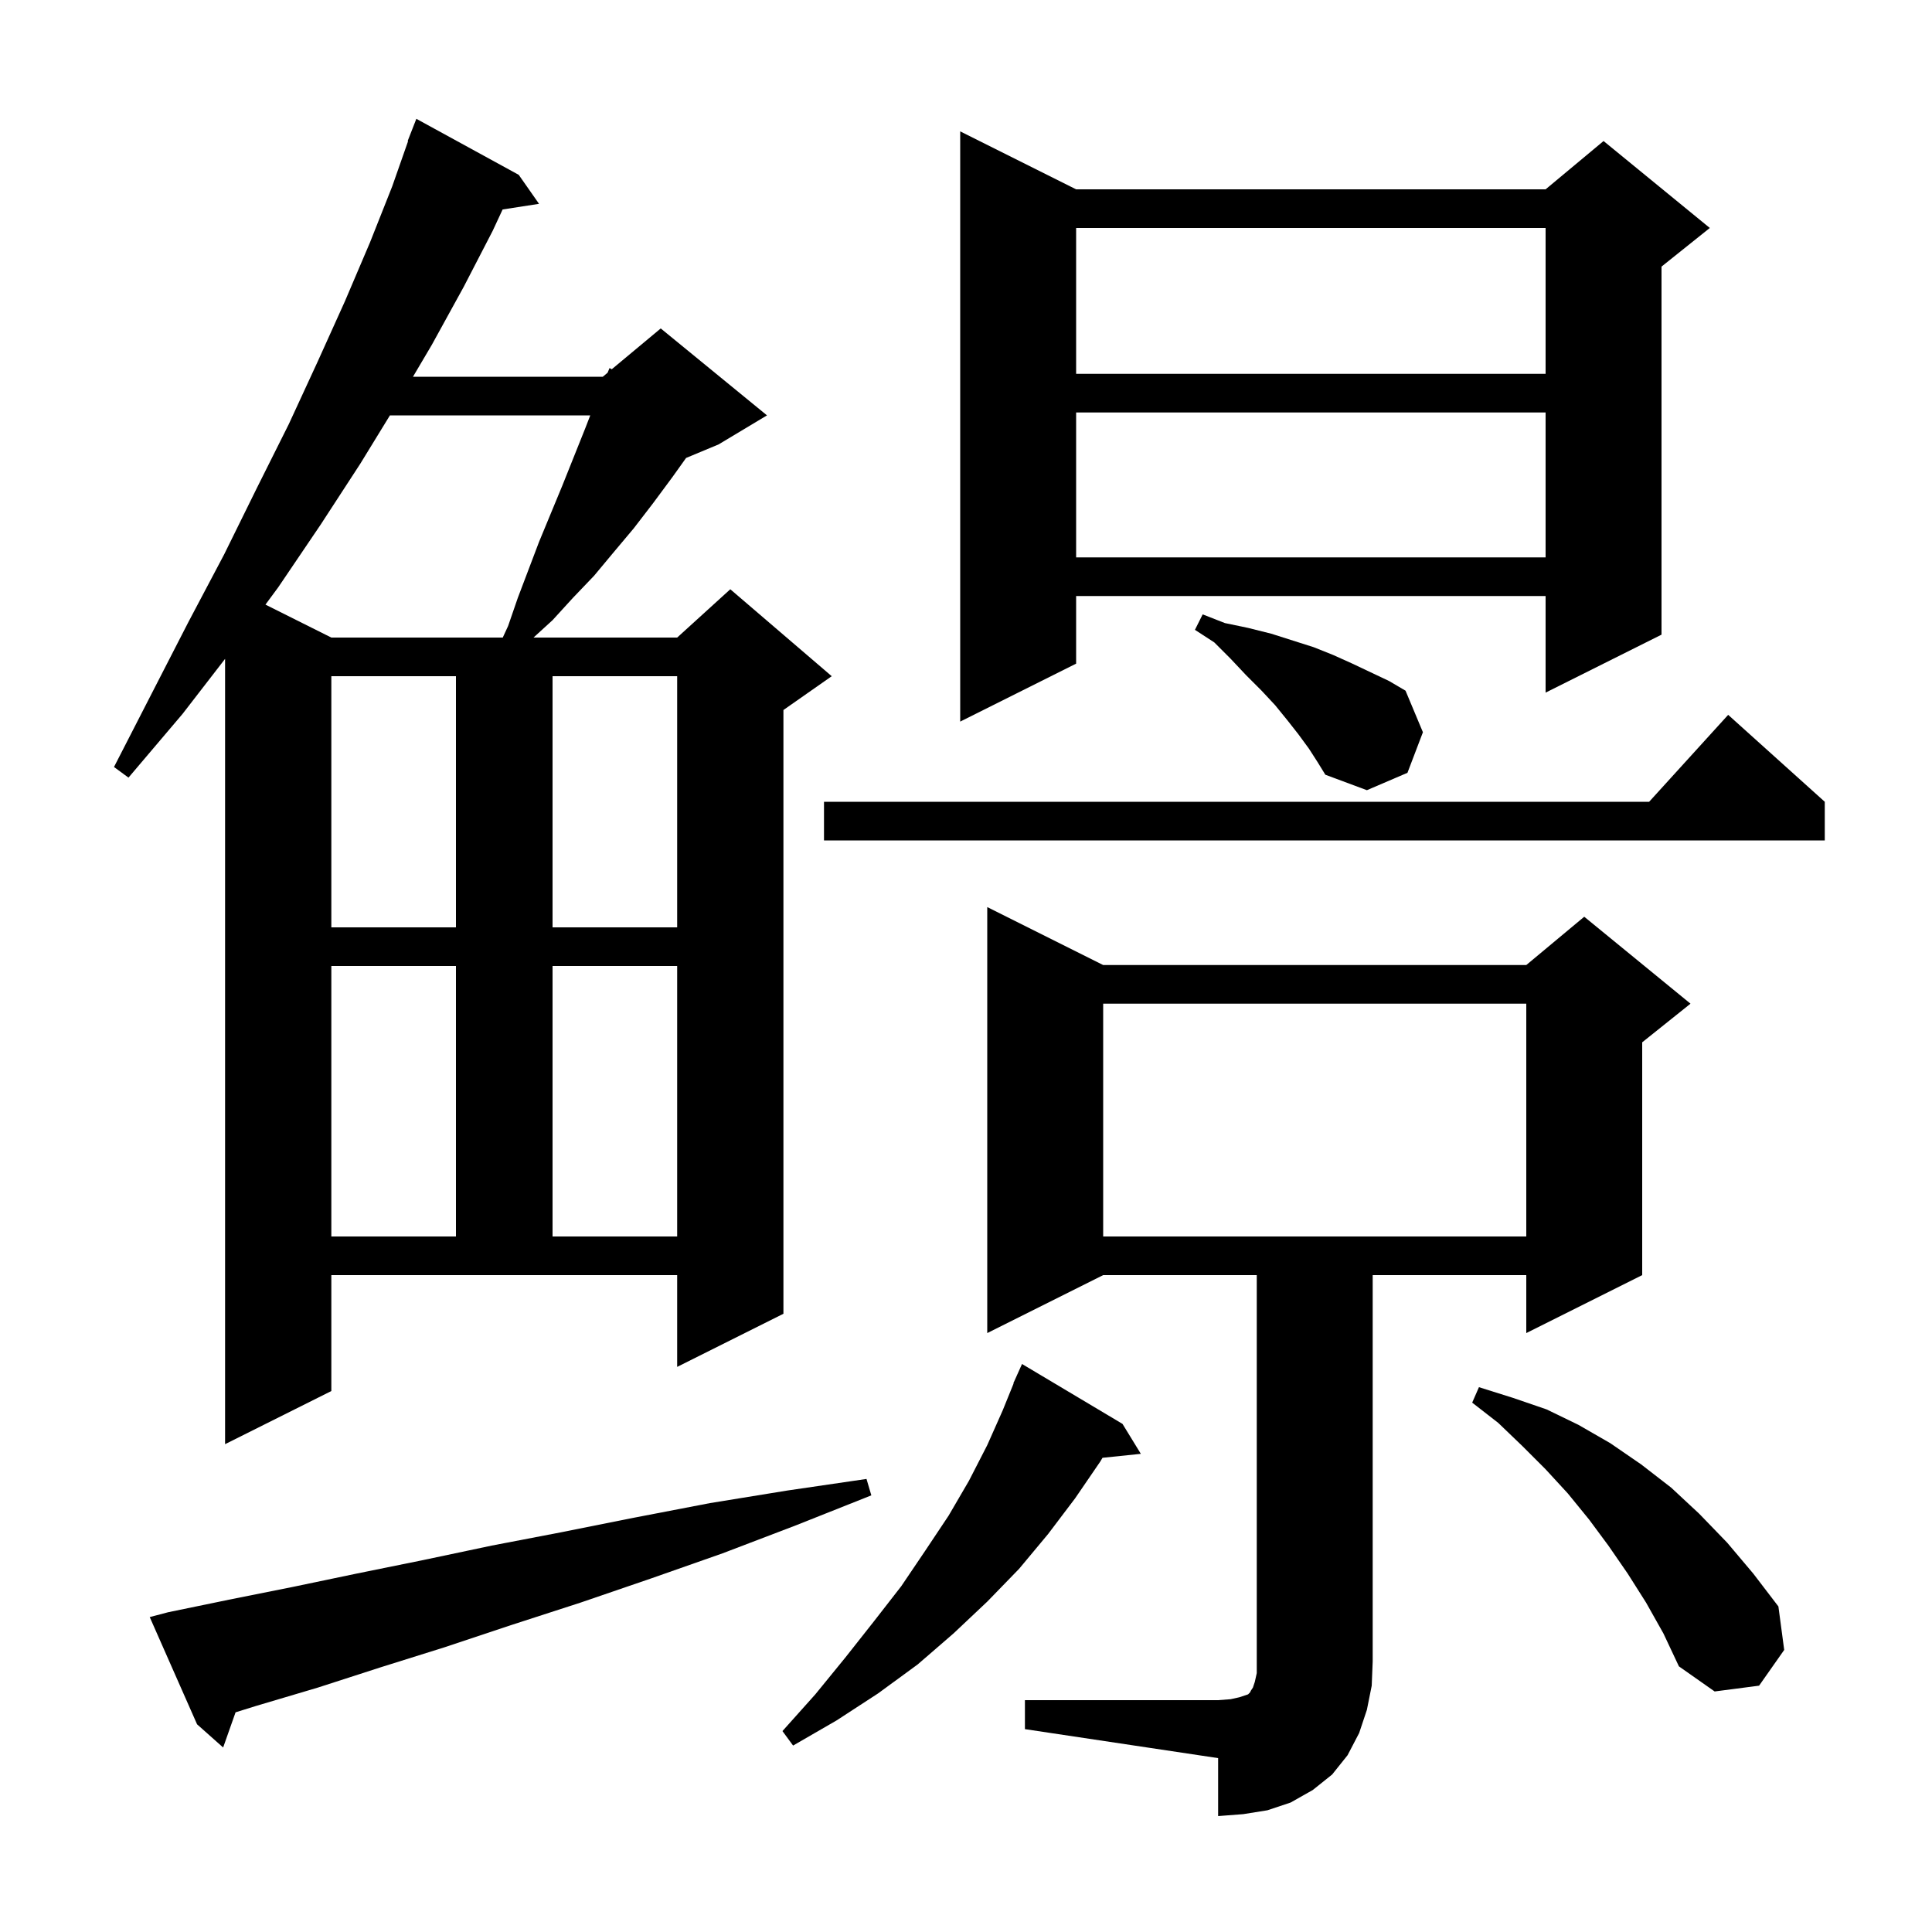 <svg xmlns="http://www.w3.org/2000/svg" xmlns:xlink="http://www.w3.org/1999/xlink" version="1.1" baseProfile="full" viewBox="0 0 200 200" width="200" height="200"><g fill="currentColor"><path d="M 106.1 176.0 L 126.1 176.0 L 127.4 175.9 L 128.3 175.7 L 129.2 175.4 L 129.4 175.2 L 129.5 175.0 L 129.7 174.7 L 129.9 174.1 L 130.1 173.2 L 130.1 132.0 L 114.2 132.0 L 102.2 138.0 L 102.2 93.9 L 114.2 99.9 L 158.0 99.9 L 164.0 94.9 L 175.0 103.9 L 170.0 107.9 L 170.0 132.0 L 158.0 138.0 L 158.0 132.0 L 142.1 132.0 L 142.1 172.0 L 142.0 174.5 L 141.5 177.0 L 140.7 179.4 L 139.5 181.7 L 137.9 183.7 L 135.9 185.3 L 133.6 186.6 L 131.2 187.4 L 128.7 187.8 L 126.1 188.0 L 126.1 182.0 L 106.1 179.0 Z M 17.4 166.9 L 23.7 165.6 L 30.2 164.3 L 36.9 162.9 L 43.8 161.5 L 50.9 160.0 L 58.2 158.6 L 65.7 157.1 L 73.5 155.6 L 81.5 154.3 L 89.7 153.1 L 90.2 154.8 L 82.4 157.9 L 74.8 160.8 L 67.4 163.4 L 60.1 165.9 L 53.0 168.2 L 46.1 170.5 L 39.4 172.6 L 32.9 174.7 L 26.5 176.6 L 24.385 177.259 L 23.1 180.9 L 20.4 178.5 L 15.5 167.4 Z M 116.2 147.4 L 118.1 150.5 L 114.13 150.911 L 113.9 151.3 L 111.3 155.1 L 108.5 158.8 L 105.5 162.4 L 102.2 165.8 L 98.7 169.1 L 95.0 172.3 L 90.9 175.3 L 86.6 178.1 L 82.1 180.7 L 81.0 179.2 L 84.4 175.4 L 87.5 171.6 L 90.5 167.8 L 93.3 164.2 L 95.8 160.5 L 98.2 156.9 L 100.3 153.3 L 102.2 149.6 L 103.8 146.0 L 104.931 143.211 L 104.9 143.2 L 105.255 142.412 L 105.3 142.3 L 105.304 142.302 L 105.8 141.2 Z M 170.4 165.9 L 168.5 162.9 L 166.5 160.0 L 164.5 157.3 L 162.3 154.6 L 160.0 152.1 L 157.6 149.7 L 155.1 147.3 L 152.4 145.2 L 153.1 143.6 L 156.6 144.7 L 160.1 145.9 L 163.4 147.5 L 166.7 149.4 L 169.9 151.6 L 173.0 154.0 L 175.9 156.7 L 178.8 159.7 L 181.5 162.9 L 184.1 166.3 L 184.7 170.8 L 182.1 174.5 L 177.5 175.1 L 173.8 172.5 L 172.2 169.1 Z M 34.3 144.0 L 23.3 149.5 L 23.3 68.206 L 18.9 73.9 L 13.3 80.5 L 11.8 79.4 L 15.7 71.8 L 19.5 64.4 L 23.2 57.4 L 26.6 50.5 L 29.9 43.9 L 32.9 37.4 L 35.7 31.2 L 38.3 25.1 L 40.6 19.3 L 42.244 14.614 L 42.2 14.6 L 43.1 12.3 L 53.7 18.1 L 55.8 21.1 L 52.031 21.685 L 51.0 23.9 L 48.0 29.7 L 44.7 35.7 L 42.752 39.0 L 62.4 39.0 L 62.896 38.587 L 63.1 38.1 L 63.33 38.225 L 68.4 34.0 L 79.4 43.0 L 74.4 46.0 L 71.024 47.407 L 69.6 49.4 L 67.6 52.1 L 65.6 54.7 L 63.5 57.2 L 61.5 59.6 L 59.3 61.9 L 57.2 64.2 L 55.229 66.0 L 70.1 66.0 L 75.6 61.0 L 86.1 70.0 L 81.1 73.5 L 81.1 136.0 L 70.1 141.5 L 70.1 132.0 L 34.3 132.0 Z M 114.2 103.9 L 114.2 128.0 L 158.0 128.0 L 158.0 103.9 Z M 34.3 100.0 L 34.3 128.0 L 47.2 128.0 L 47.2 100.0 Z M 57.2 100.0 L 57.2 128.0 L 70.1 128.0 L 70.1 100.0 Z M 34.3 70.0 L 34.3 96.0 L 47.2 96.0 L 47.2 70.0 Z M 57.2 70.0 L 57.2 96.0 L 70.1 96.0 L 70.1 70.0 Z M 188.9 83.0 L 188.9 87.0 L 85.3 87.0 L 85.3 83.0 L 170.718 83.0 L 178.9 74.0 Z M 135.5 77.5 L 134.4 76.0 L 133.3 74.6 L 132.0 73.0 L 130.6 71.5 L 129.0 69.9 L 127.4 68.2 L 125.7 66.5 L 123.7 65.2 L 124.5 63.6 L 126.8 64.5 L 129.2 65.0 L 131.6 65.6 L 136.0 67.0 L 138.0 67.8 L 140.0 68.7 L 143.8 70.5 L 145.5 71.5 L 147.3 75.8 L 145.7 80.0 L 141.5 81.8 L 137.2 80.2 L 136.4 78.9 Z M 111.4 19.6 L 160.0 19.6 L 166.0 14.6 L 177.0 23.6 L 172.0 27.6 L 172.0 65.7 L 160.0 71.7 L 160.0 61.7 L 111.4 61.7 L 111.4 68.7 L 99.4 74.7 L 99.4 13.6 Z M 40.365 43.0 L 37.3 48.0 L 33.2 54.3 L 28.8 60.8 L 27.479 62.589 L 34.3 66.0 L 52.046 66.0 L 52.6 64.8 L 53.6 61.9 L 55.8 56.1 L 58.2 50.3 L 60.6 44.3 L 61.103 43.0 Z M 111.4 42.7 L 111.4 57.7 L 160.0 57.7 L 160.0 42.7 Z M 111.4 23.6 L 111.4 38.7 L 160.0 38.7 L 160.0 23.6 Z "/></g></svg>